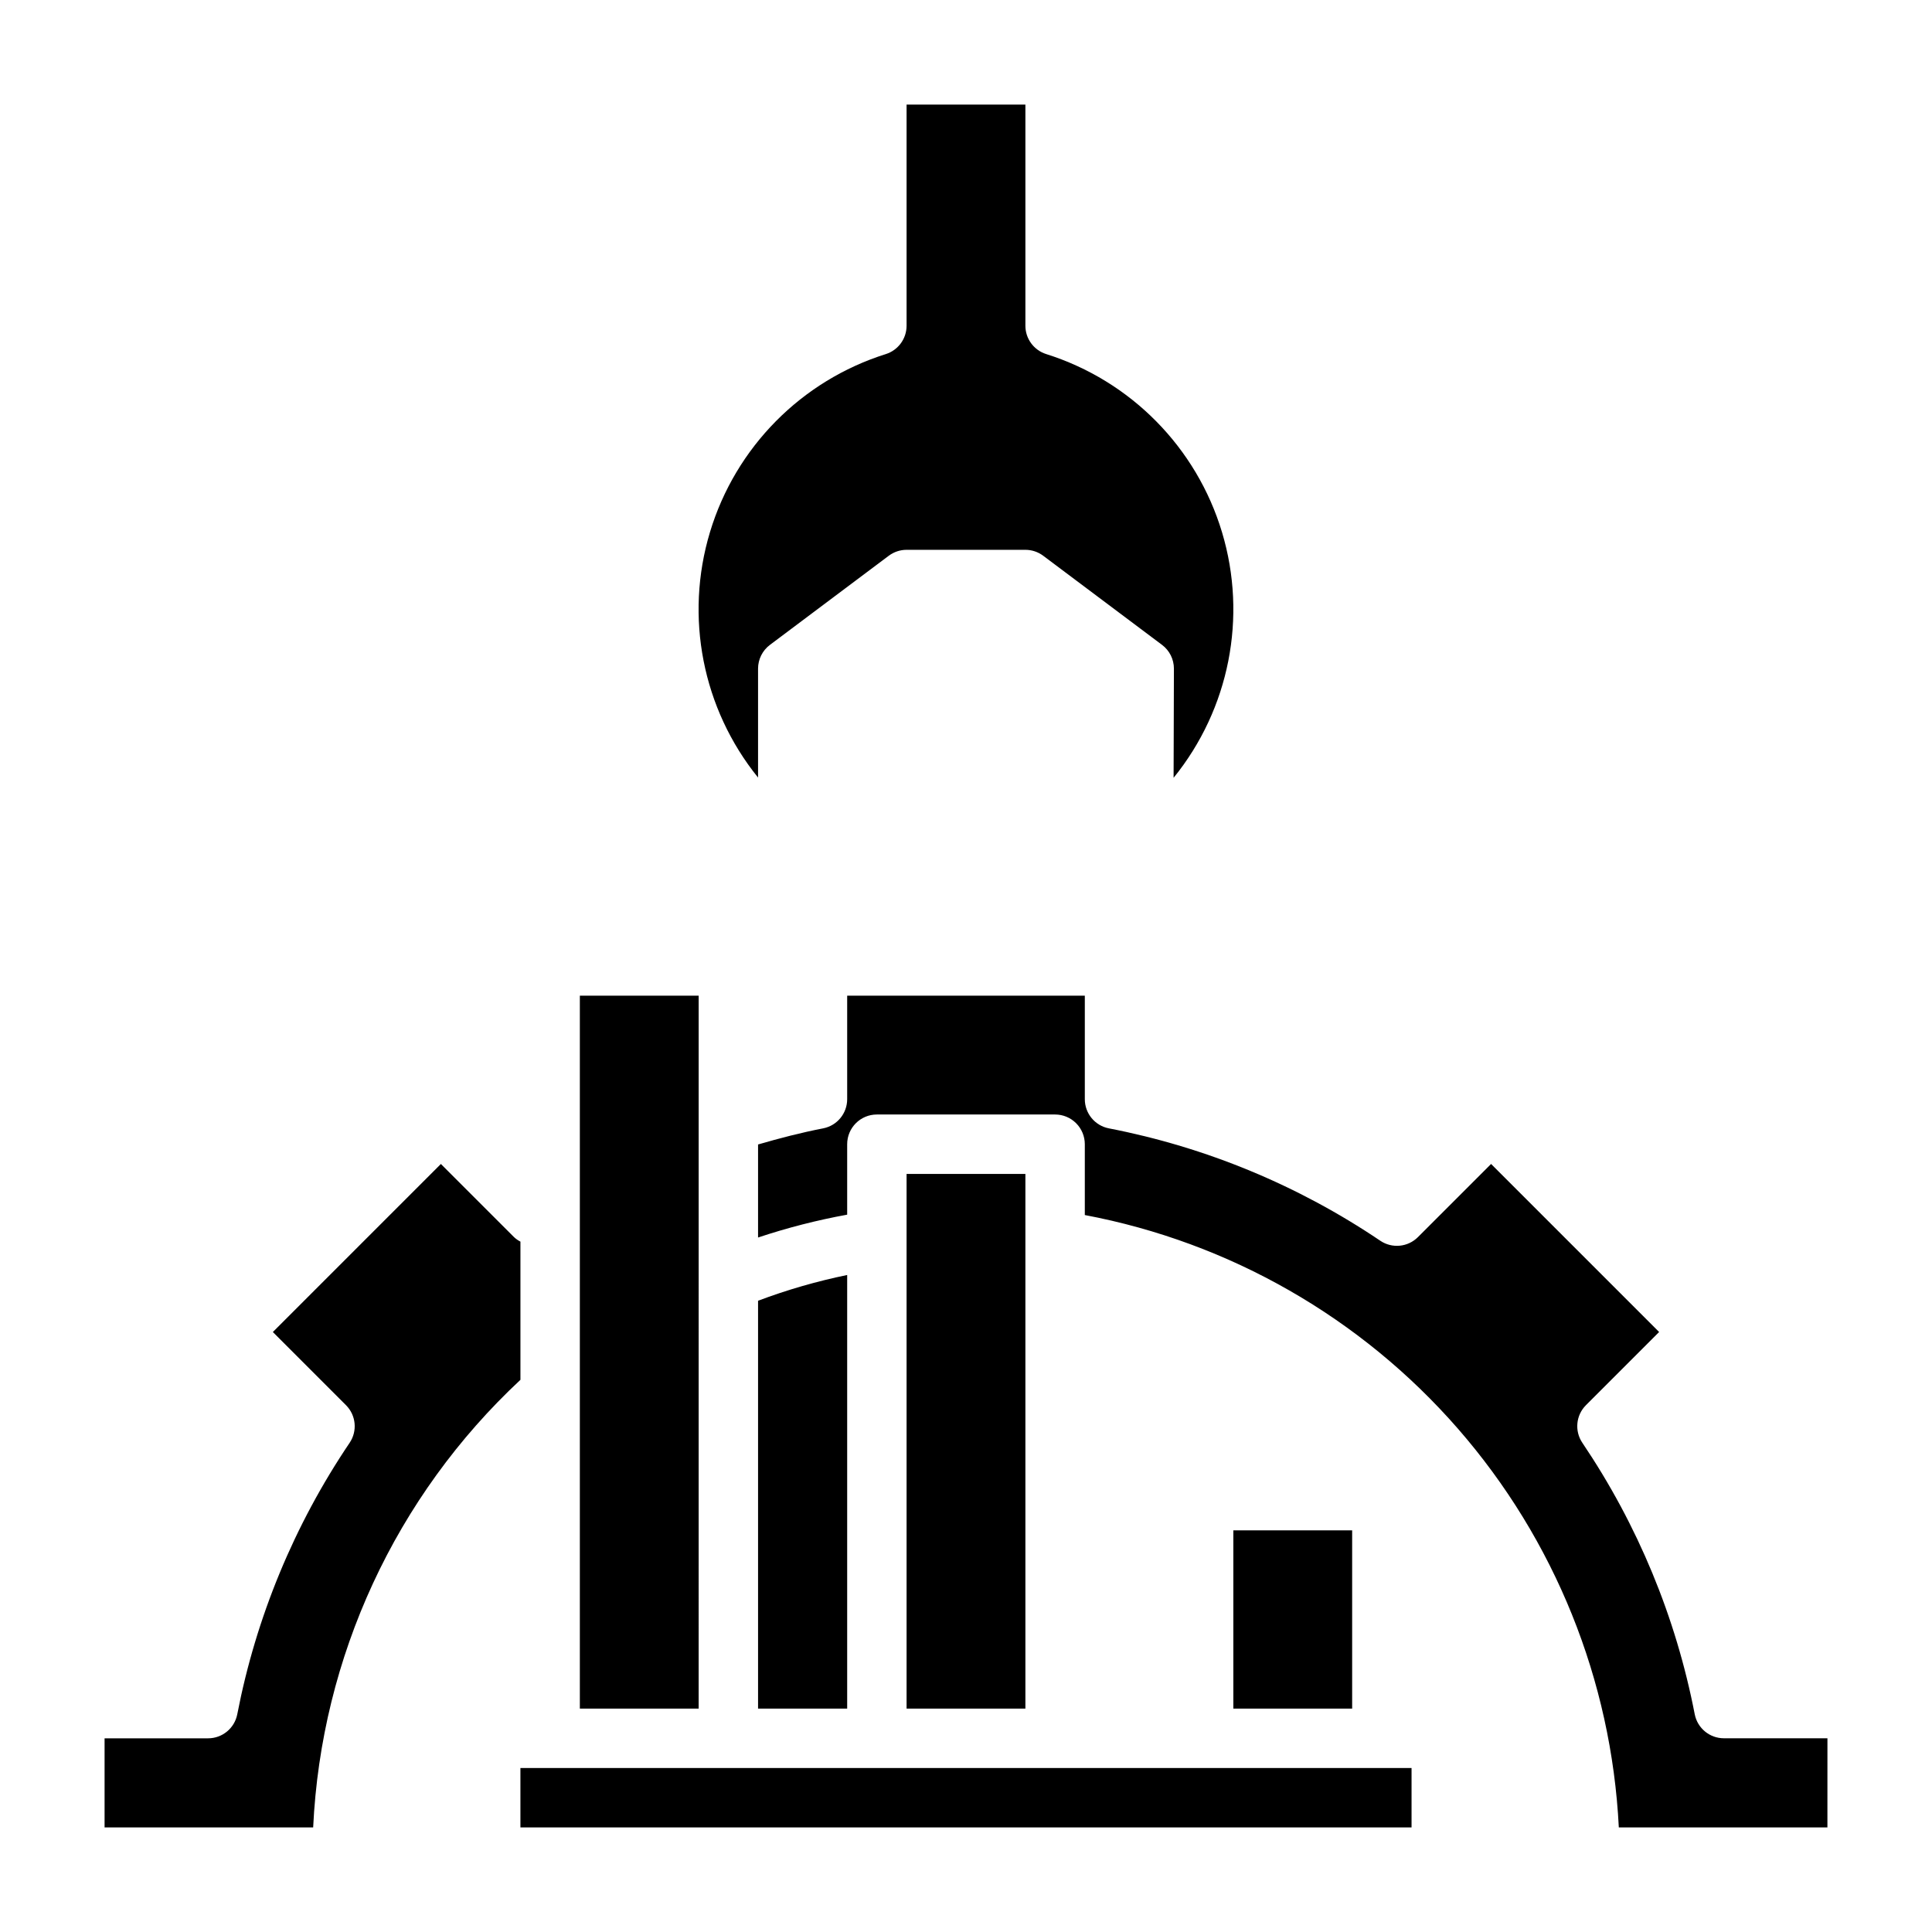 <?xml version="1.0" encoding="UTF-8"?>
<!-- Uploaded to: ICON Repo, www.svgrepo.com, Generator: ICON Repo Mixer Tools -->
<svg fill="#000000" width="800px" height="800px" version="1.1" viewBox="144 144 512 512" xmlns="http://www.w3.org/2000/svg">
 <g>
  <path d="m368.51 596.8h-23.617v-108.09c7.68-2.891 15.578-5.172 23.617-6.824zm-141.52 31.488h-55.277v-23.617h27.434c3.769 0 7.008-2.668 7.731-6.371 4.981-25.738 15.109-50.211 29.777-71.941 2.109-3.121 1.703-7.301-0.957-9.965l-19.391-19.398 44.531-44.531 19.391 19.391c0.504 0.473 1.074 0.871 1.691 1.188v36.621c-33.086 30.859-52.797 73.43-54.93 118.62zm70.676-220.42h31.488l-0.004 188.93h-31.484zm220.41 220.42h-236.16v-15.746h236.16zm-47.23-78.723h31.488v47.23l-31.488 0.004zm-86.594 47.234v-141.7h31.488v141.7zm244.03 31.488h-55.281c-1.949-39.012-16.969-76.23-42.637-105.67-25.672-29.434-60.5-49.379-98.879-56.617v-18.773c0-2.086-0.832-4.09-2.309-5.566-1.477-1.477-3.477-2.305-5.566-2.305h-47.23c-4.348 0-7.871 3.523-7.871 7.871v18.672c-8.008 1.457-15.898 3.481-23.617 6.055v-24.656c5.684-1.652 11.445-3.148 17.254-4.273 3.699-0.723 6.363-3.965 6.363-7.731v-27.426h62.977v27.426c-0.004 3.769 2.668 7.012 6.367 7.731 25.742 4.988 50.211 15.117 71.941 29.789 3.125 2.106 7.301 1.703 9.965-0.961l19.391-19.391 44.531 44.531-19.391 19.391h0.004c-2.664 2.664-3.066 6.844-0.961 9.965 14.668 21.734 24.801 46.203 29.785 71.941 0.723 3.703 3.965 6.371 7.731 6.371h27.438z"/>
  <path d="m378.74 237.84c3.277-1.031 5.508-4.066 5.512-7.504v-58.621h31.488v58.613c0.004 3.438 2.234 6.473 5.512 7.504 22.387 7.055 39.832 24.734 46.594 47.211 6.758 22.48 1.953 46.848-12.832 65.082l0.086-28.93c0-2.477-1.164-4.812-3.148-6.297l-31.488-23.617c-1.363-1.02-3.019-1.574-4.723-1.574h-31.488c-1.703 0-3.359 0.555-4.723 1.574l-31.488 23.617c-1.98 1.484-3.148 3.82-3.148 6.297v28.867c-14.742-18.246-19.512-42.602-12.738-65.059 6.777-22.457 24.215-40.113 46.586-47.164z"/>
 </g>
</svg>